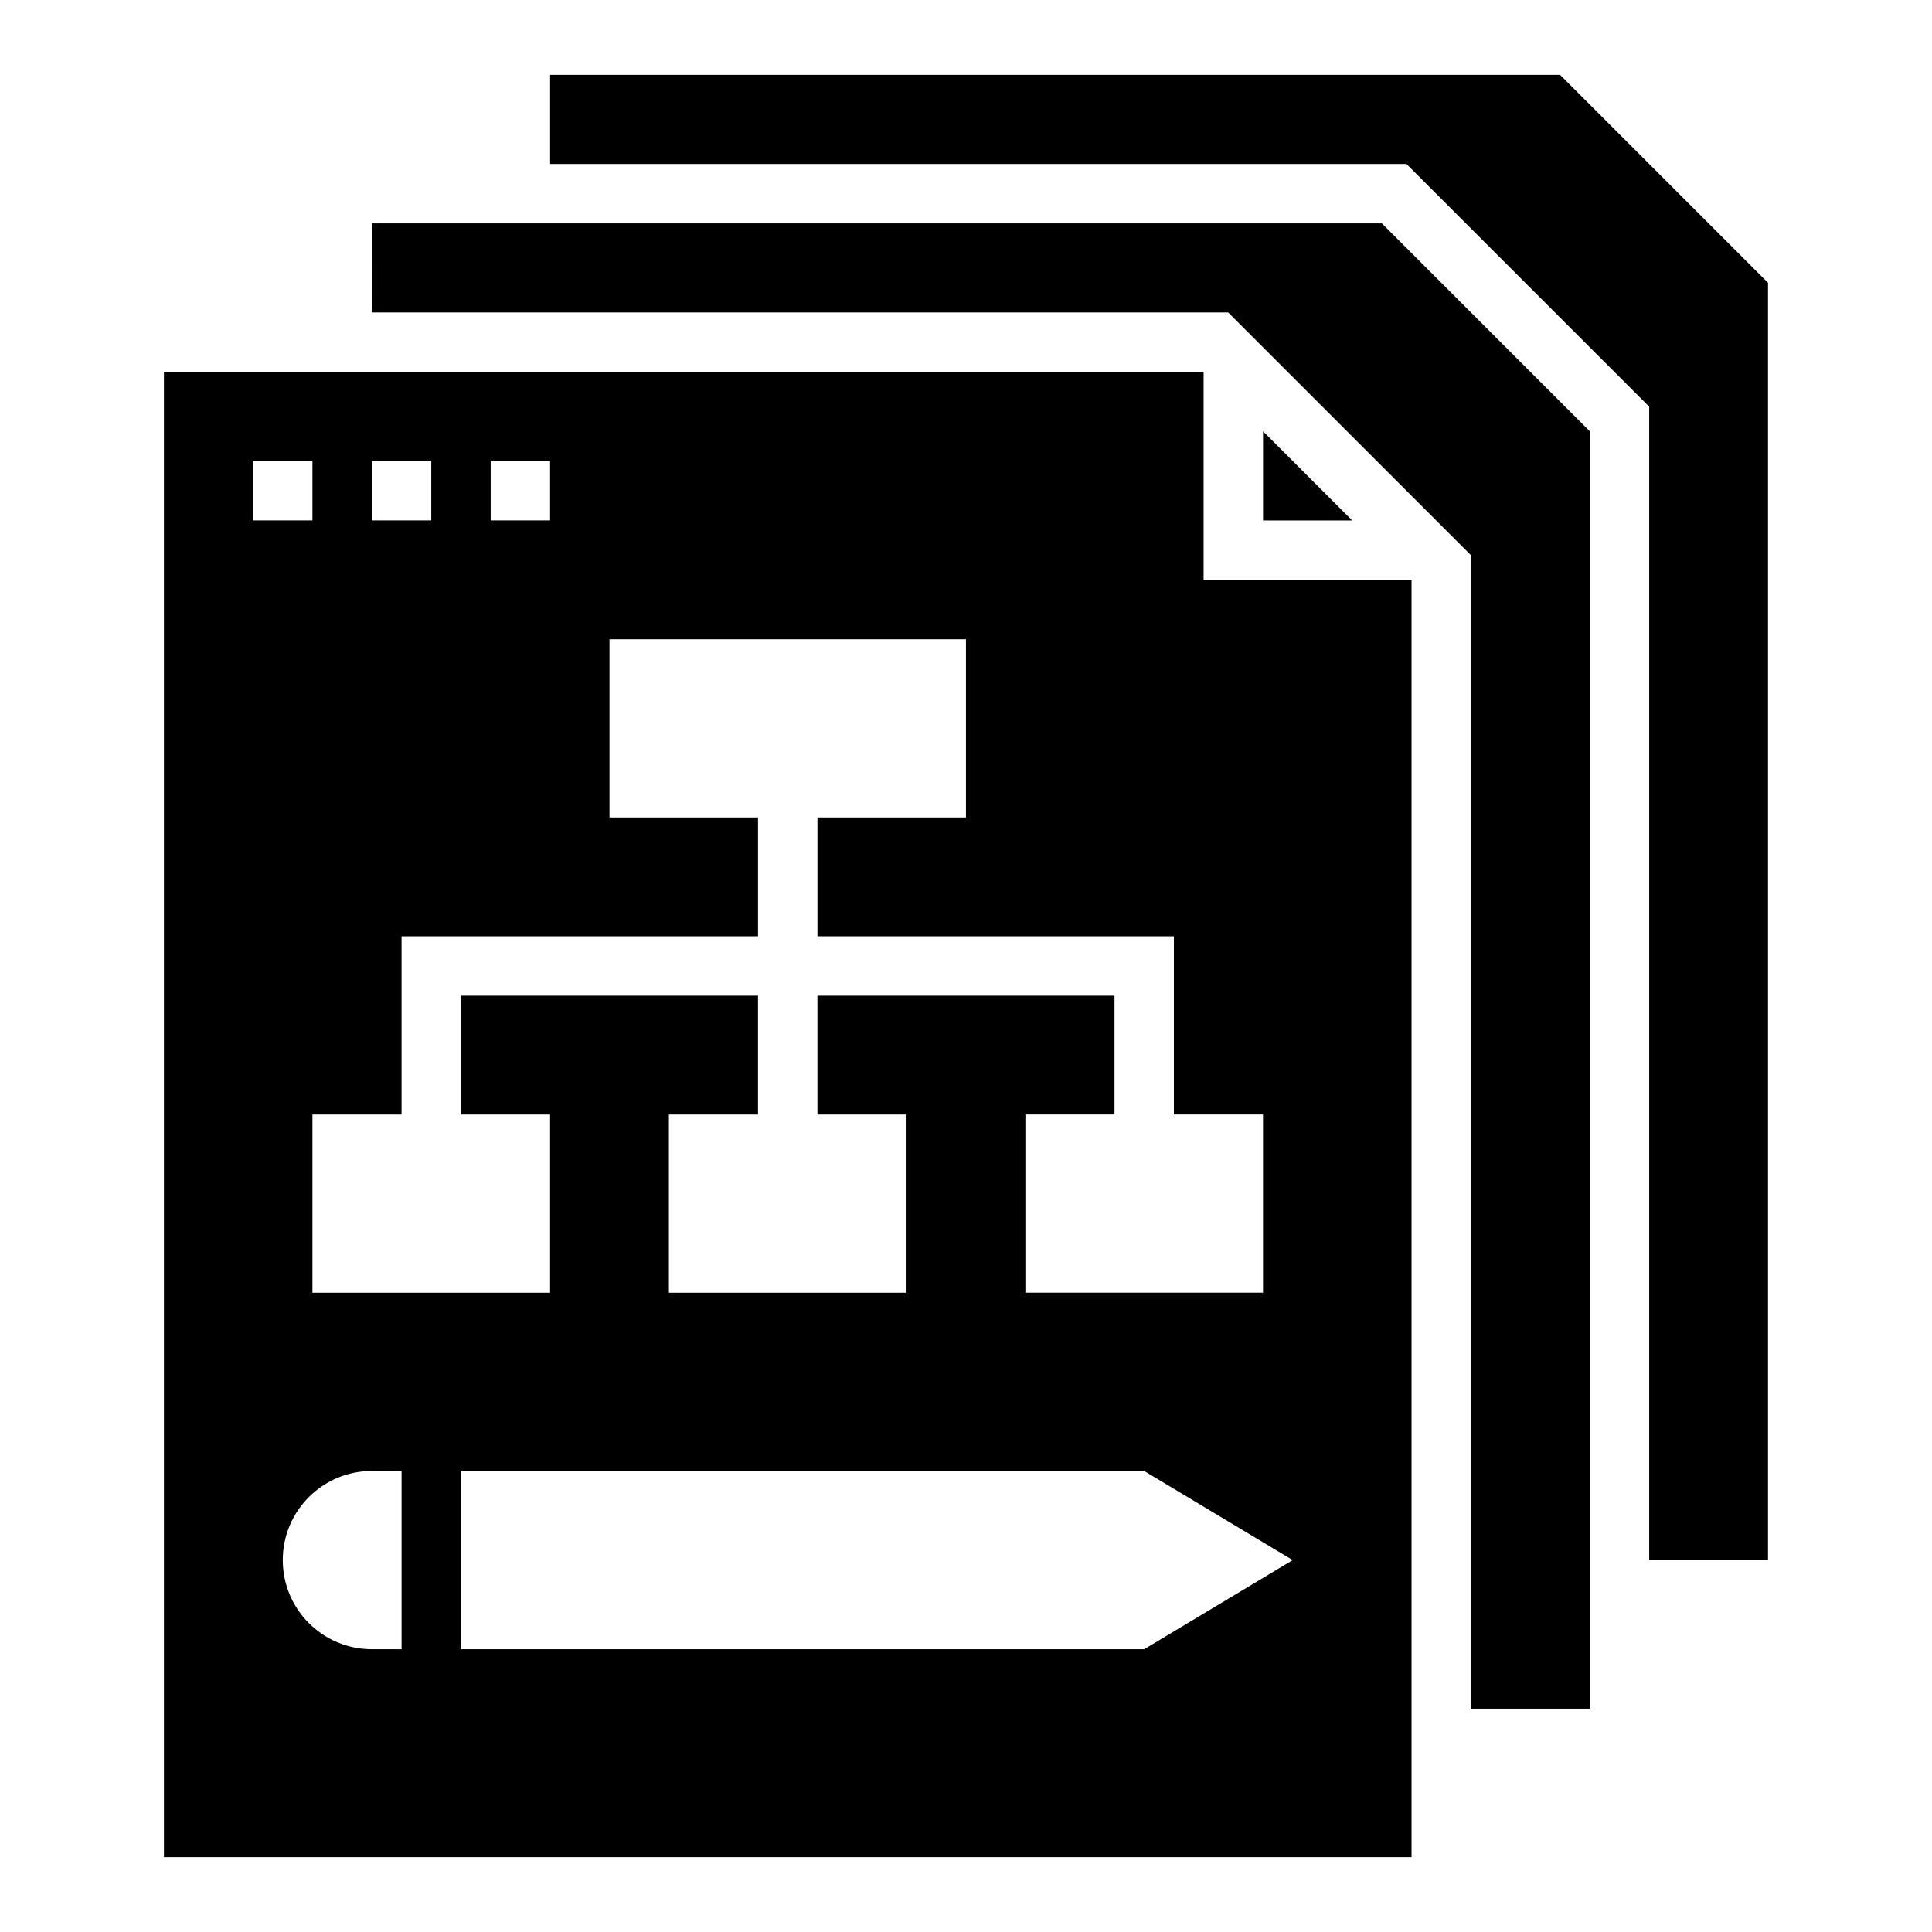 <?xml version="1.0" encoding="UTF-8"?>
<!-- Uploaded to: ICON Repo, www.iconrepo.com, Generator: ICON Repo Mixer Tools -->
<svg fill="#000000" width="800px" height="800px" version="1.1" viewBox="144 144 512 512" xmlns="http://www.w3.org/2000/svg">
 <g>
  <path d="m612.54 557.44v-338.5l-55.105-55.105h-267.65v23.617h226.94l64.328 64.324v305.66z"/>
  <path d="m242.56 226.81h226.93l64.332 64.328v305.66h31.488v-338.5l-55.105-55.102h-267.65z"/>
  <path d="m187.45 636.16h330.62v-338.5h-55.105v-55.105h-275.52zm55.105-55.105c-13.043 0-23.617-10.574-23.617-23.617s10.574-23.617 23.617-23.617h7.871v47.23zm204.67 0h-181.05v-47.23h181.05l39.359 23.617zm-141.7-267.65h94.465v47.23h-39.359v31.488h94.465v47.23h23.617v47.23h-62.977v-47.23h23.617v-31.488l-78.727 0.004v31.488h23.617v47.23h-62.977v-47.23h23.617v-31.488h-78.719v31.488h23.617v47.23h-62.977v-47.23h23.617v-47.23h94.465v-31.488h-39.359zm-31.488-47.23h15.742v15.742h-15.742zm-31.488 0h15.742v15.742h-15.742zm-31.488 0h15.742v15.742h-15.742z"/>
  <path d="m478.72 281.92v-23.617l23.617 23.617z"/>
 </g>
</svg>